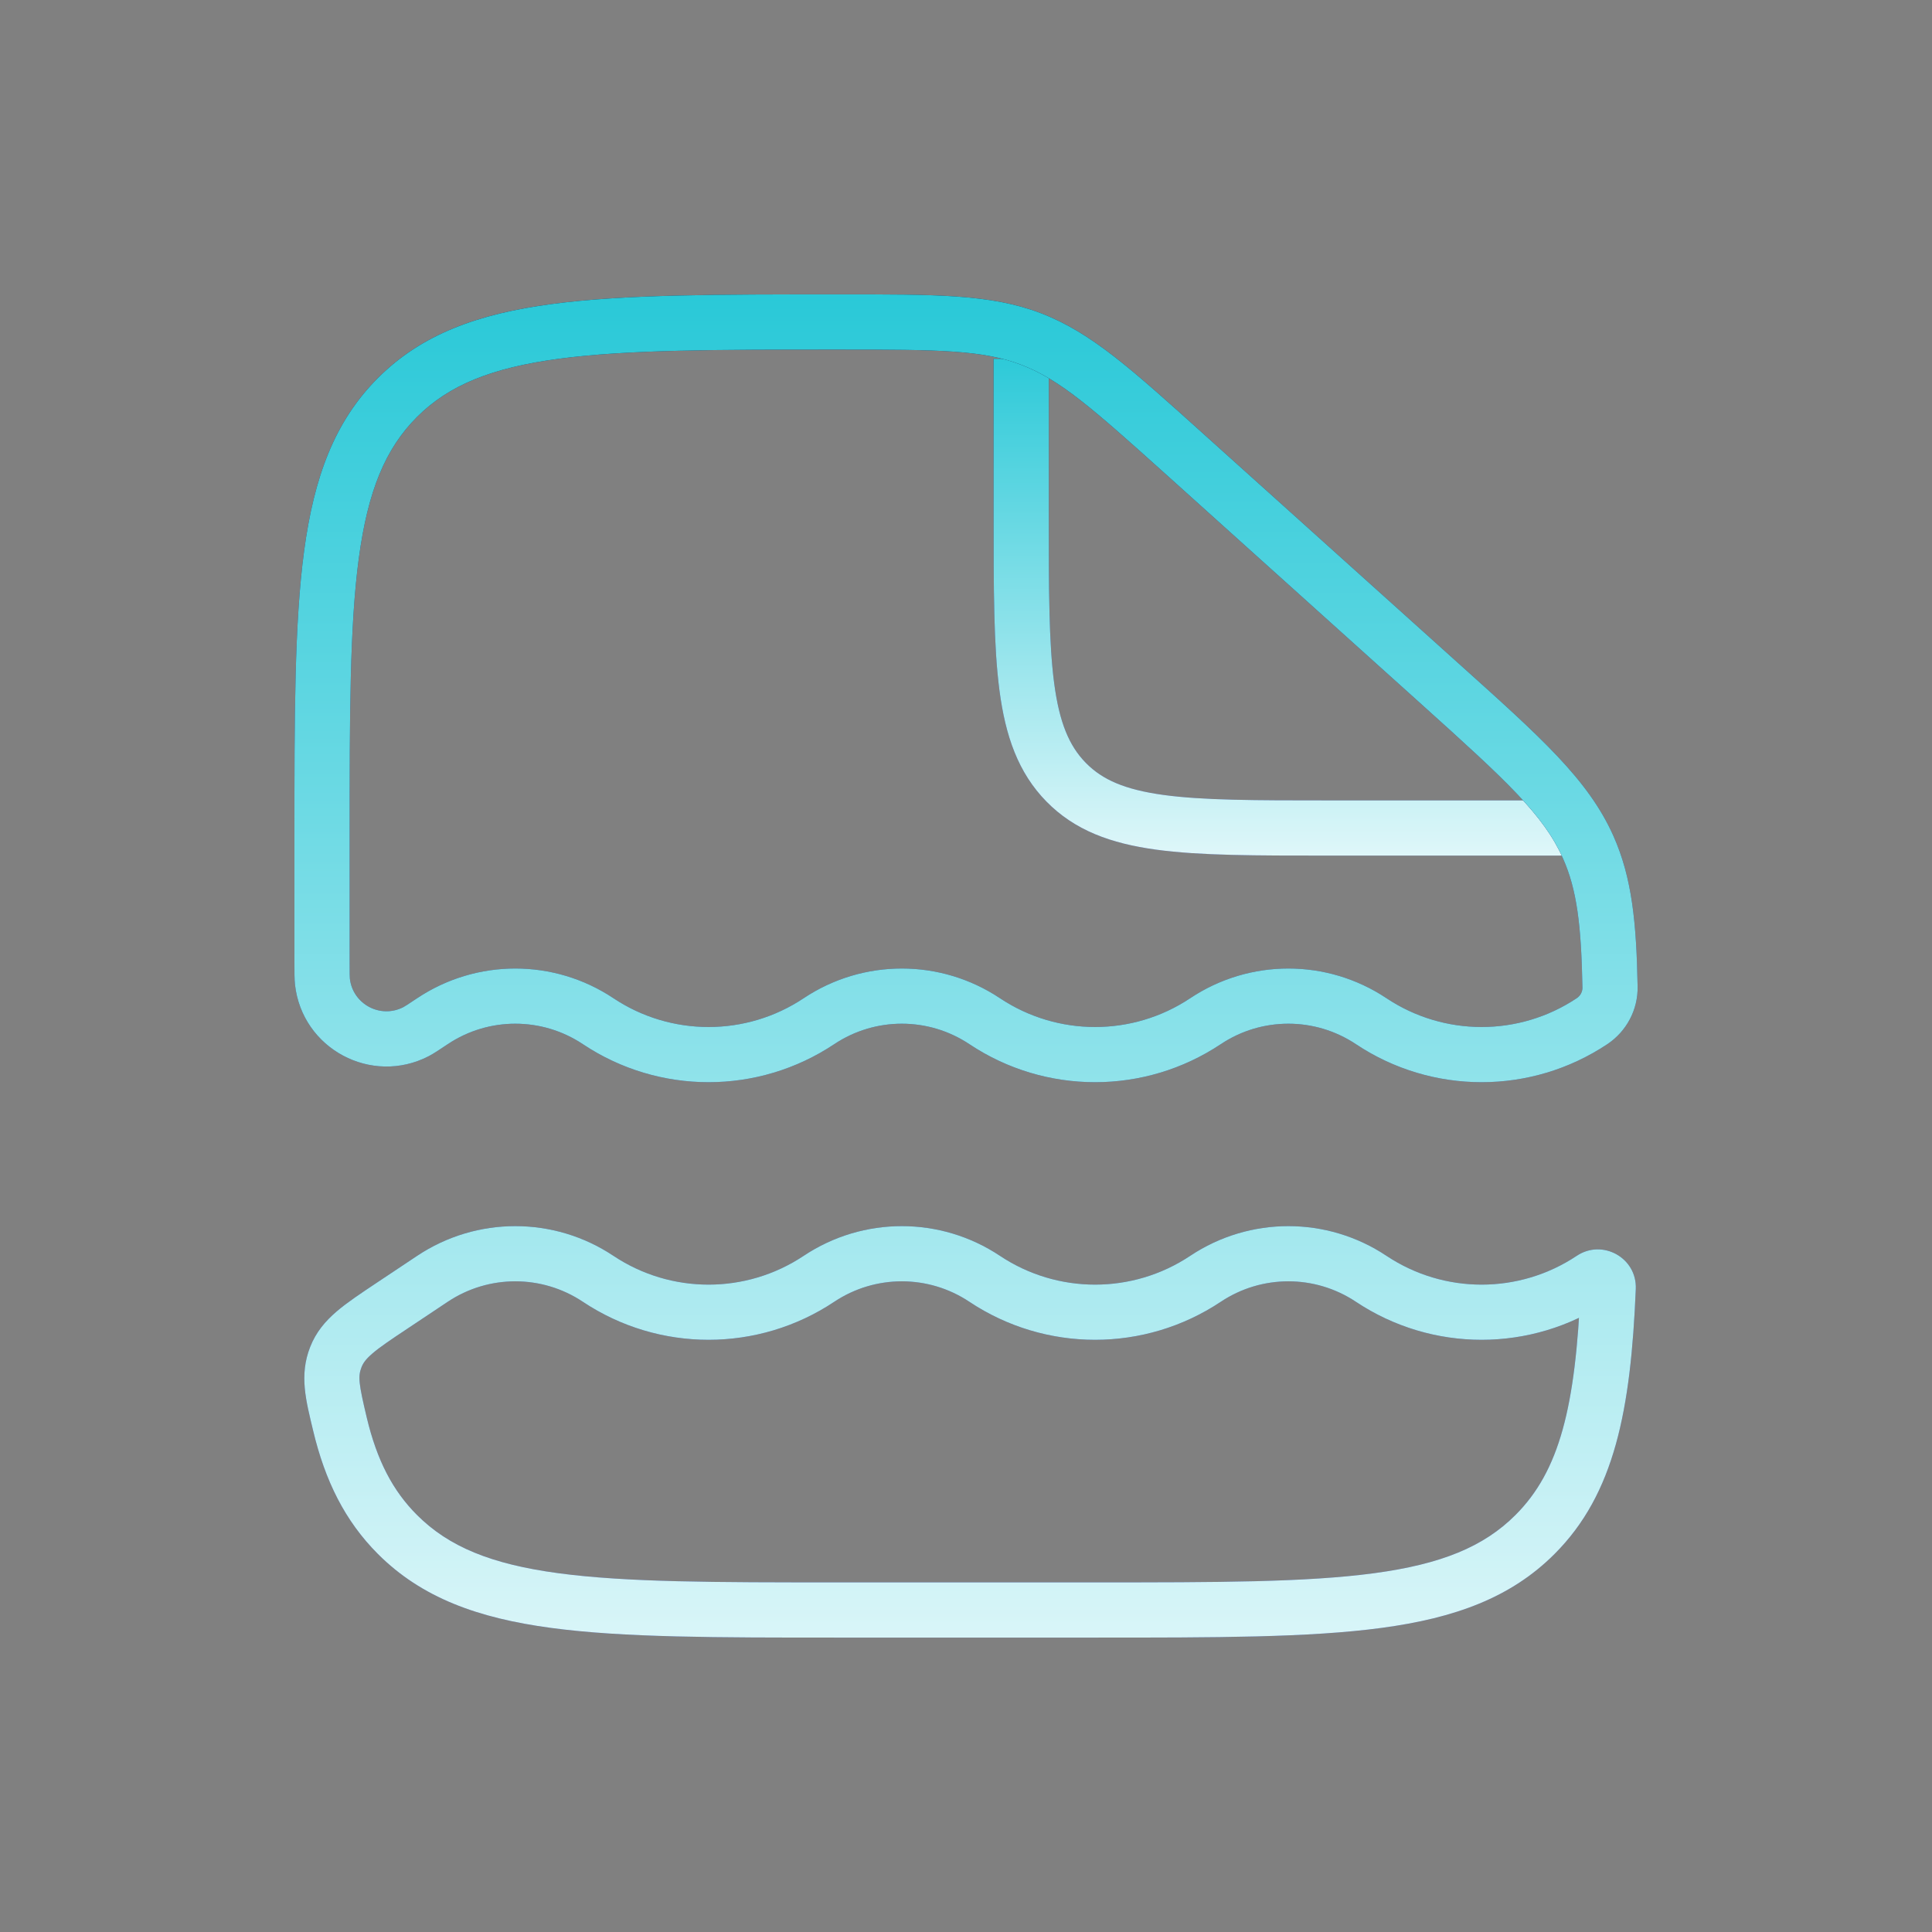 <svg width="70" height="70" viewBox="0 0 70 70" fill="none" xmlns="http://www.w3.org/2000/svg">
<rect x="0" y="0" width="70" height="70" fill="#808080" stroke="none"/>
<path d="M37 13V18.667C37 24.009 37 26.68 38.627 28.34C40.254 30 42.873 30 48.111 30H57" stroke="url(#paint0_linear_8827_710)" stroke-width="2"/>
<path d="M37 13V18.667C37 24.009 37 26.68 38.627 28.34C40.254 30 42.873 30 48.111 30H57" stroke="url(#paint1_linear_8827_710)" stroke-width="2"/>
<path d="M42.928 16.458L42.26 17.201V17.201L42.928 16.458ZM52.169 24.771L51.5 25.515L52.169 24.771ZM57.542 30.692L56.629 31.099L56.629 31.099L57.542 30.692ZM14.402 55.599L15.11 54.892L15.11 54.892L14.402 55.599ZM55.615 55.599L54.908 54.892V54.892L55.615 55.599ZM49.68 36.999L50.235 36.167L49.68 36.999ZM57.683 36.999L57.128 36.167L57.683 36.999ZM29.674 36.999L29.119 36.167L29.674 36.999ZM35.676 36.999L36.23 36.167H36.23L35.676 36.999ZM21.671 36.999L21.117 37.831L21.671 36.999ZM15.669 36.999L15.115 36.167H15.115L15.669 36.999ZM49.68 46.333L50.235 45.501L49.68 46.333ZM57.683 46.333L58.238 47.165H58.238L57.683 46.333ZM43.678 46.333L43.124 45.501H43.124L43.678 46.333ZM35.676 46.333L36.23 45.501H36.23L35.676 46.333ZM29.674 46.333L29.119 45.501L29.674 46.333ZM43.678 36.999L43.124 36.167H43.124L43.678 36.999ZM21.671 46.333L21.117 47.165L21.671 46.333ZM15.669 46.333L15.115 45.501H15.115L15.669 46.333ZM14.208 47.306L14.763 48.139L14.763 48.139L14.208 47.306ZM12.317 51.601L13.29 51.369L13.29 51.369L12.317 51.601ZM58.269 46.661L59.268 46.702V46.702L58.269 46.661ZM58.334 35.763L59.334 35.745V35.745L58.334 35.763ZM12.168 49.169L13.099 49.535H13.099L12.168 49.169ZM11.682 35.564L12.676 35.453L12.676 35.453L11.682 35.564ZM15.074 37.379L15.533 38.267L15.533 38.267L15.074 37.379ZM39.677 57.333H30.341V59.333H39.677V57.333ZM12.668 34.859V30.333H10.668V34.859H12.668ZM42.26 17.201L51.5 25.515L52.837 24.028L43.597 15.714L42.26 17.201ZM51.5 25.515C54.609 28.313 55.928 29.526 56.629 31.099L58.456 30.285C57.541 28.233 55.816 26.708 52.837 24.028L51.5 25.515ZM30.41 12.666C34.045 12.666 35.605 12.681 37.006 13.219L37.723 11.352C35.895 10.651 33.894 10.666 30.41 10.666V12.666ZM43.597 15.714C41.02 13.396 39.551 12.053 37.723 11.352L37.006 13.219C38.408 13.757 39.571 14.783 42.26 17.201L43.597 15.714ZM30.341 57.333C25.911 57.333 22.69 57.331 20.229 57C17.798 56.673 16.26 56.042 15.11 54.892L13.695 56.306C15.28 57.89 17.31 58.626 19.963 58.982C22.587 59.335 25.968 59.333 30.341 59.333V57.333ZM39.677 59.333C44.05 59.333 47.43 59.335 50.055 58.982C52.708 58.626 54.738 57.89 56.322 56.306L54.908 54.892C53.758 56.042 52.22 56.673 49.788 57C47.328 57.331 44.107 57.333 39.677 57.333V59.333ZM12.668 30.333C12.668 25.905 12.67 22.684 13.001 20.225C13.328 17.794 13.959 16.257 15.11 15.107L13.695 13.693C12.111 15.276 11.376 17.306 11.019 19.958C10.666 22.582 10.668 25.961 10.668 30.333H12.668ZM30.41 10.666C26.014 10.666 22.617 10.664 19.981 11.017C17.317 11.373 15.28 12.108 13.695 13.693L15.11 15.107C16.259 13.958 17.802 13.326 20.246 12.999C22.718 12.668 25.958 12.666 30.41 12.666V10.666ZM49.126 37.831C51.885 39.67 55.479 39.67 58.238 37.831L57.128 36.167C55.041 37.558 52.322 37.558 50.235 36.167L49.126 37.831ZM30.228 37.831C31.71 36.844 33.64 36.844 35.121 37.831L36.23 36.167C34.077 34.732 31.272 34.732 29.119 36.167L30.228 37.831ZM21.117 37.831C23.875 39.67 27.47 39.67 30.228 37.831L29.119 36.167C27.032 37.558 24.313 37.558 22.226 36.167L21.117 37.831ZM16.224 37.831C17.705 36.844 19.635 36.844 21.117 37.831L22.226 36.167C20.073 34.732 17.268 34.732 15.115 36.167L16.224 37.831ZM49.126 47.165C51.885 49.003 55.479 49.003 58.238 47.165L57.128 45.501C55.041 46.892 52.322 46.892 50.235 45.501L49.126 47.165ZM44.233 47.165C45.714 46.178 47.644 46.178 49.126 47.165L50.235 45.501C48.082 44.066 45.277 44.066 43.124 45.501L44.233 47.165ZM35.121 47.165C37.88 49.003 41.474 49.003 44.233 47.165L43.124 45.501C41.037 46.892 38.318 46.892 36.23 45.501L35.121 47.165ZM30.228 47.165C31.71 46.178 33.64 46.178 35.121 47.165L36.23 45.501C34.077 44.066 31.272 44.066 29.119 45.501L30.228 47.165ZM44.233 37.831C45.714 36.844 47.644 36.844 49.126 37.831L50.235 36.167C48.082 34.732 45.277 34.732 43.124 36.167L44.233 37.831ZM21.117 47.165C23.875 49.003 27.47 49.003 30.228 47.165L29.119 45.501C27.032 46.892 24.313 46.892 22.226 45.501L21.117 47.165ZM35.121 37.831C37.88 39.67 41.474 39.67 44.233 37.831L43.124 36.167C41.037 37.558 38.318 37.558 36.23 36.167L35.121 37.831ZM16.224 47.165C17.705 46.178 19.635 46.178 21.117 47.165L22.226 45.501C20.073 44.066 17.268 44.066 15.115 45.501L16.224 47.165ZM14.763 48.139L16.224 47.165L15.115 45.501L13.654 46.474L14.763 48.139ZM11.345 51.833C11.776 53.641 12.493 55.104 13.695 56.306L15.11 54.892C14.229 54.012 13.658 52.91 13.29 51.369L11.345 51.833ZM57.269 46.619C57.089 50.979 56.501 53.3 54.908 54.892L56.322 56.306C58.504 54.125 59.086 51.086 59.268 46.702L57.269 46.619ZM59.334 35.745C59.291 33.439 59.135 31.81 58.456 30.285L56.629 31.099C57.132 32.229 57.292 33.506 57.335 35.782L59.334 35.745ZM58.238 37.831C58.929 37.37 59.35 36.587 59.334 35.745L57.335 35.782C57.337 35.931 57.263 36.078 57.128 36.167L58.238 37.831ZM13.654 46.474C13.083 46.855 12.58 47.188 12.195 47.518C11.784 47.871 11.448 48.267 11.238 48.803L13.099 49.535C13.156 49.39 13.25 49.248 13.497 49.036C13.769 48.803 14.152 48.545 14.763 48.139L13.654 46.474ZM13.29 51.369C12.992 50.118 12.968 49.869 13.099 49.535L11.238 48.803C10.833 49.833 11.087 50.75 11.345 51.833L13.29 51.369ZM58.238 47.165C57.818 47.444 57.248 47.133 57.269 46.619L59.268 46.702C59.315 45.572 58.061 44.879 57.128 45.501L58.238 47.165ZM10.668 34.859C10.668 35.209 10.666 35.476 10.688 35.675L12.676 35.453C12.67 35.395 12.668 35.278 12.668 34.859H10.668ZM15.115 36.167C14.766 36.4 14.667 36.464 14.615 36.49L15.533 38.267C15.711 38.175 15.932 38.026 16.224 37.831L15.115 36.167ZM10.688 35.675C10.947 37.999 13.456 39.341 15.533 38.267L14.615 36.49C13.783 36.92 12.78 36.383 12.676 35.453L10.688 35.675Z" fill="url(#paint2_linear_8827_710)"/>
<path d="M42.928 16.458L42.26 17.201V17.201L42.928 16.458ZM52.169 24.771L51.5 25.515L52.169 24.771ZM57.542 30.692L56.629 31.099L56.629 31.099L57.542 30.692ZM14.402 55.599L15.11 54.892L15.11 54.892L14.402 55.599ZM55.615 55.599L54.908 54.892V54.892L55.615 55.599ZM49.68 36.999L50.235 36.167L49.68 36.999ZM57.683 36.999L57.128 36.167L57.683 36.999ZM29.674 36.999L29.119 36.167L29.674 36.999ZM35.676 36.999L36.23 36.167H36.23L35.676 36.999ZM21.671 36.999L21.117 37.831L21.671 36.999ZM15.669 36.999L15.115 36.167H15.115L15.669 36.999ZM49.68 46.333L50.235 45.501L49.68 46.333ZM57.683 46.333L58.238 47.165H58.238L57.683 46.333ZM43.678 46.333L43.124 45.501H43.124L43.678 46.333ZM35.676 46.333L36.23 45.501H36.23L35.676 46.333ZM29.674 46.333L29.119 45.501L29.674 46.333ZM43.678 36.999L43.124 36.167H43.124L43.678 36.999ZM21.671 46.333L21.117 47.165L21.671 46.333ZM15.669 46.333L15.115 45.501H15.115L15.669 46.333ZM14.208 47.306L14.763 48.139L14.763 48.139L14.208 47.306ZM12.317 51.601L13.29 51.369L13.29 51.369L12.317 51.601ZM58.269 46.661L59.268 46.702V46.702L58.269 46.661ZM58.334 35.763L59.334 35.745V35.745L58.334 35.763ZM12.168 49.169L13.099 49.535H13.099L12.168 49.169ZM11.682 35.564L12.676 35.453L12.676 35.453L11.682 35.564ZM15.074 37.379L15.533 38.267L15.533 38.267L15.074 37.379ZM39.677 57.333H30.341V59.333H39.677V57.333ZM12.668 34.859V30.333H10.668V34.859H12.668ZM42.26 17.201L51.5 25.515L52.837 24.028L43.597 15.714L42.26 17.201ZM51.5 25.515C54.609 28.313 55.928 29.526 56.629 31.099L58.456 30.285C57.541 28.233 55.816 26.708 52.837 24.028L51.5 25.515ZM30.41 12.666C34.045 12.666 35.605 12.681 37.006 13.219L37.723 11.352C35.895 10.651 33.894 10.666 30.41 10.666V12.666ZM43.597 15.714C41.02 13.396 39.551 12.053 37.723 11.352L37.006 13.219C38.408 13.757 39.571 14.783 42.26 17.201L43.597 15.714ZM30.341 57.333C25.911 57.333 22.69 57.331 20.229 57C17.798 56.673 16.26 56.042 15.11 54.892L13.695 56.306C15.28 57.89 17.31 58.626 19.963 58.982C22.587 59.335 25.968 59.333 30.341 59.333V57.333ZM39.677 59.333C44.05 59.333 47.43 59.335 50.055 58.982C52.708 58.626 54.738 57.89 56.322 56.306L54.908 54.892C53.758 56.042 52.22 56.673 49.788 57C47.328 57.331 44.107 57.333 39.677 57.333V59.333ZM12.668 30.333C12.668 25.905 12.67 22.684 13.001 20.225C13.328 17.794 13.959 16.257 15.11 15.107L13.695 13.693C12.111 15.276 11.376 17.306 11.019 19.958C10.666 22.582 10.668 25.961 10.668 30.333H12.668ZM30.41 10.666C26.014 10.666 22.617 10.664 19.981 11.017C17.317 11.373 15.28 12.108 13.695 13.693L15.11 15.107C16.259 13.958 17.802 13.326 20.246 12.999C22.718 12.668 25.958 12.666 30.41 12.666V10.666ZM49.126 37.831C51.885 39.67 55.479 39.67 58.238 37.831L57.128 36.167C55.041 37.558 52.322 37.558 50.235 36.167L49.126 37.831ZM30.228 37.831C31.71 36.844 33.64 36.844 35.121 37.831L36.23 36.167C34.077 34.732 31.272 34.732 29.119 36.167L30.228 37.831ZM21.117 37.831C23.875 39.67 27.47 39.67 30.228 37.831L29.119 36.167C27.032 37.558 24.313 37.558 22.226 36.167L21.117 37.831ZM16.224 37.831C17.705 36.844 19.635 36.844 21.117 37.831L22.226 36.167C20.073 34.732 17.268 34.732 15.115 36.167L16.224 37.831ZM49.126 47.165C51.885 49.003 55.479 49.003 58.238 47.165L57.128 45.501C55.041 46.892 52.322 46.892 50.235 45.501L49.126 47.165ZM44.233 47.165C45.714 46.178 47.644 46.178 49.126 47.165L50.235 45.501C48.082 44.066 45.277 44.066 43.124 45.501L44.233 47.165ZM35.121 47.165C37.88 49.003 41.474 49.003 44.233 47.165L43.124 45.501C41.037 46.892 38.318 46.892 36.23 45.501L35.121 47.165ZM30.228 47.165C31.71 46.178 33.64 46.178 35.121 47.165L36.23 45.501C34.077 44.066 31.272 44.066 29.119 45.501L30.228 47.165ZM44.233 37.831C45.714 36.844 47.644 36.844 49.126 37.831L50.235 36.167C48.082 34.732 45.277 34.732 43.124 36.167L44.233 37.831ZM21.117 47.165C23.875 49.003 27.47 49.003 30.228 47.165L29.119 45.501C27.032 46.892 24.313 46.892 22.226 45.501L21.117 47.165ZM35.121 37.831C37.88 39.67 41.474 39.67 44.233 37.831L43.124 36.167C41.037 37.558 38.318 37.558 36.23 36.167L35.121 37.831ZM16.224 47.165C17.705 46.178 19.635 46.178 21.117 47.165L22.226 45.501C20.073 44.066 17.268 44.066 15.115 45.501L16.224 47.165ZM14.763 48.139L16.224 47.165L15.115 45.501L13.654 46.474L14.763 48.139ZM11.345 51.833C11.776 53.641 12.493 55.104 13.695 56.306L15.11 54.892C14.229 54.012 13.658 52.91 13.29 51.369L11.345 51.833ZM57.269 46.619C57.089 50.979 56.501 53.3 54.908 54.892L56.322 56.306C58.504 54.125 59.086 51.086 59.268 46.702L57.269 46.619ZM59.334 35.745C59.291 33.439 59.135 31.81 58.456 30.285L56.629 31.099C57.132 32.229 57.292 33.506 57.335 35.782L59.334 35.745ZM58.238 37.831C58.929 37.37 59.35 36.587 59.334 35.745L57.335 35.782C57.337 35.931 57.263 36.078 57.128 36.167L58.238 37.831ZM13.654 46.474C13.083 46.855 12.58 47.188 12.195 47.518C11.784 47.871 11.448 48.267 11.238 48.803L13.099 49.535C13.156 49.39 13.25 49.248 13.497 49.036C13.769 48.803 14.152 48.545 14.763 48.139L13.654 46.474ZM13.29 51.369C12.992 50.118 12.968 49.869 13.099 49.535L11.238 48.803C10.833 49.833 11.087 50.75 11.345 51.833L13.29 51.369ZM58.238 47.165C57.818 47.444 57.248 47.133 57.269 46.619L59.268 46.702C59.315 45.572 58.061 44.879 57.128 45.501L58.238 47.165ZM10.668 34.859C10.668 35.209 10.666 35.476 10.688 35.675L12.676 35.453C12.67 35.395 12.668 35.278 12.668 34.859H10.668ZM15.115 36.167C14.766 36.4 14.667 36.464 14.615 36.49L15.533 38.267C15.711 38.175 15.932 38.026 16.224 37.831L15.115 36.167ZM10.688 35.675C10.947 37.999 13.456 39.341 15.533 38.267L14.615 36.49C13.783 36.92 12.78 36.383 12.676 35.453L10.688 35.675Z" fill="url(#paint3_linear_8827_710)"/>
<defs>
<linearGradient id="paint0_linear_8827_710" x1="47" y1="13" x2="47" y2="30" gradientUnits="userSpaceOnUse">
<stop stop-color="#1C274C"/>
<stop offset="1" stop-color="#425BB2"/>
</linearGradient>
<linearGradient id="paint1_linear_8827_710" x1="47" y1="34.265" x2="47" y2="8.42" gradientUnits="userSpaceOnUse">
<stop stop-color="white"/>
<stop offset="1" stop-color="#00BED0"/>
</linearGradient>
<linearGradient id="paint2_linear_8827_710" x1="35.001" y1="11.666" x2="35.001" y2="58.333" gradientUnits="userSpaceOnUse">
<stop stop-color="#1C274C"/>
<stop offset="1" stop-color="#425BB2"/>
</linearGradient>
<linearGradient id="paint3_linear_8827_710" x1="35.001" y1="70.041" x2="35.001" y2="-0.907" gradientUnits="userSpaceOnUse">
<stop stop-color="white"/>
<stop offset="1" stop-color="#00BED0"/>
</linearGradient>
</defs>
</svg>

